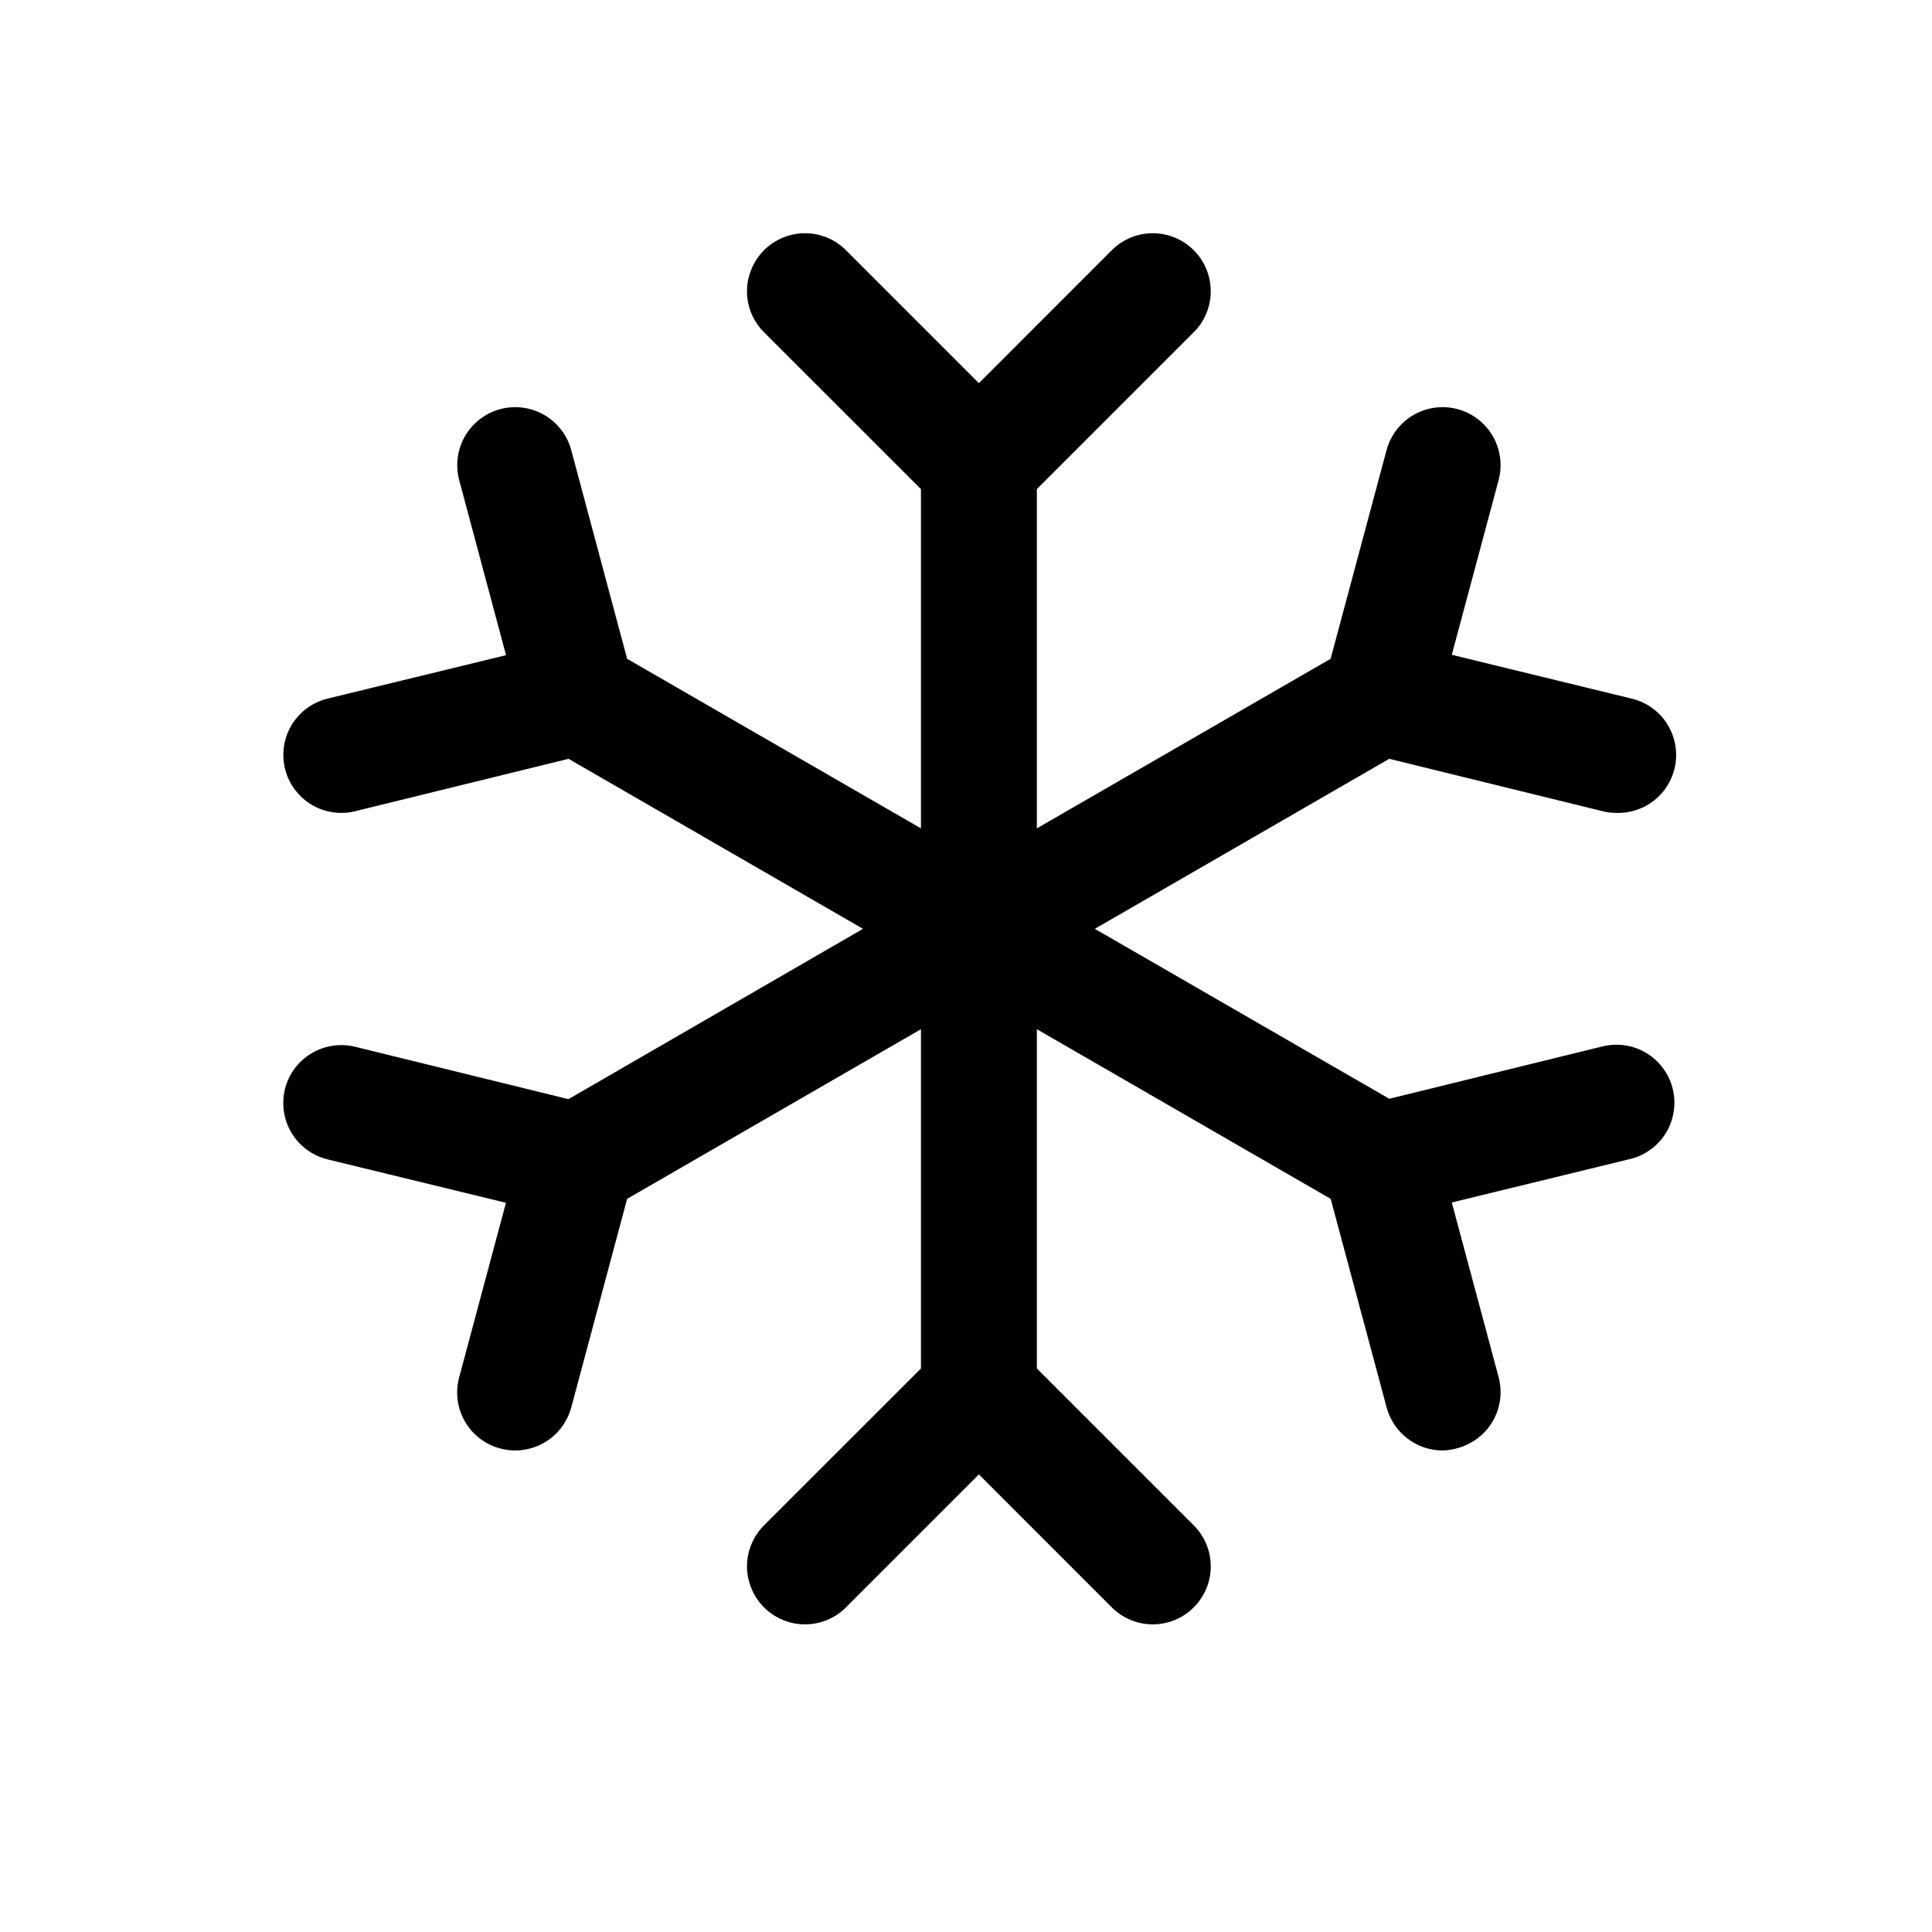 <?xml version="1.0" encoding="UTF-8"?>
<svg xmlns="http://www.w3.org/2000/svg" width="25" height="25" viewBox="0 0 25 25" fill="none">
  <path d="M21.645 14.09C21.669 14.185 21.673 14.285 21.658 14.382C21.643 14.479 21.61 14.573 21.559 14.657C21.508 14.742 21.44 14.815 21.361 14.873C21.282 14.931 21.192 14.974 21.096 14.997L18.786 15.56L19.392 17.82C19.417 17.915 19.424 18.014 19.411 18.112C19.398 18.21 19.366 18.304 19.317 18.389C19.267 18.475 19.202 18.549 19.123 18.609C19.045 18.669 18.956 18.713 18.861 18.739C18.798 18.757 18.733 18.767 18.667 18.769C18.502 18.769 18.341 18.714 18.211 18.613C18.08 18.513 17.986 18.372 17.943 18.213L17.219 15.513L13.417 13.318V17.708L15.447 19.738C15.517 19.808 15.572 19.89 15.61 19.982C15.648 20.073 15.667 20.17 15.667 20.269C15.667 20.367 15.648 20.465 15.61 20.556C15.572 20.647 15.517 20.73 15.447 20.799C15.378 20.869 15.295 20.924 15.204 20.962C15.113 21 15.015 21.019 14.917 21.019C14.818 21.019 14.721 21 14.63 20.962C14.539 20.924 14.456 20.869 14.386 20.799L12.667 19.079L10.947 20.799C10.878 20.869 10.795 20.924 10.704 20.962C10.613 21 10.515 21.019 10.417 21.019C10.318 21.019 10.221 21 10.13 20.962C10.039 20.924 9.956 20.869 9.886 20.799C9.817 20.73 9.761 20.647 9.724 20.556C9.686 20.465 9.666 20.367 9.666 20.269C9.666 20.17 9.686 20.073 9.724 19.982C9.761 19.89 9.817 19.808 9.886 19.738L11.917 17.708V13.318L8.115 15.513L7.392 18.213C7.349 18.372 7.255 18.513 7.124 18.614C6.993 18.714 6.832 18.769 6.667 18.769C6.601 18.769 6.535 18.76 6.472 18.743C6.377 18.718 6.287 18.674 6.209 18.614C6.131 18.554 6.065 18.479 6.016 18.394C5.967 18.309 5.935 18.215 5.922 18.117C5.909 18.019 5.916 17.92 5.941 17.825L6.547 15.564L4.237 15.002C4.044 14.954 3.877 14.832 3.774 14.662C3.671 14.492 3.64 14.287 3.687 14.094C3.735 13.901 3.857 13.735 4.027 13.632C4.198 13.529 4.402 13.498 4.595 13.545L7.356 14.223L11.167 12.019L7.357 9.819L4.596 10.497C4.537 10.512 4.477 10.519 4.417 10.519C4.233 10.519 4.056 10.452 3.919 10.33C3.782 10.209 3.694 10.041 3.672 9.859C3.65 9.677 3.695 9.493 3.799 9.342C3.904 9.191 4.06 9.084 4.238 9.04L6.548 8.478L5.942 6.213C5.891 6.021 5.918 5.816 6.017 5.644C6.117 5.471 6.281 5.346 6.473 5.294C6.665 5.243 6.87 5.27 7.042 5.369C7.214 5.469 7.34 5.632 7.392 5.825L8.115 8.525L11.917 10.719V6.329L9.886 4.299C9.745 4.159 9.666 3.968 9.666 3.769C9.666 3.67 9.686 3.573 9.724 3.482C9.761 3.391 9.817 3.308 9.886 3.238C9.956 3.168 10.039 3.113 10.13 3.075C10.221 3.038 10.318 3.018 10.417 3.018C10.616 3.018 10.807 3.097 10.947 3.238L12.667 4.958L14.386 3.238C14.527 3.097 14.718 3.018 14.917 3.018C15.116 3.018 15.307 3.097 15.447 3.238C15.588 3.379 15.667 3.57 15.667 3.769C15.667 3.968 15.588 4.159 15.447 4.299L13.417 6.329V10.719L17.218 8.525L17.942 5.825C17.994 5.632 18.119 5.469 18.292 5.369C18.464 5.27 18.669 5.243 18.861 5.294C19.053 5.346 19.217 5.471 19.317 5.644C19.416 5.816 19.443 6.021 19.392 6.213L18.786 8.473L21.096 9.036C21.279 9.075 21.441 9.181 21.55 9.333C21.658 9.486 21.706 9.673 21.684 9.859C21.661 10.045 21.57 10.216 21.428 10.338C21.286 10.46 21.104 10.524 20.917 10.519C20.857 10.519 20.796 10.512 20.738 10.497L17.977 9.819L14.167 12.019L17.977 14.218L20.738 13.54C20.833 13.517 20.933 13.512 21.03 13.527C21.128 13.542 21.221 13.576 21.305 13.627C21.39 13.678 21.463 13.745 21.521 13.825C21.58 13.904 21.622 13.994 21.645 14.09Z" fill="black"></path>
</svg>
